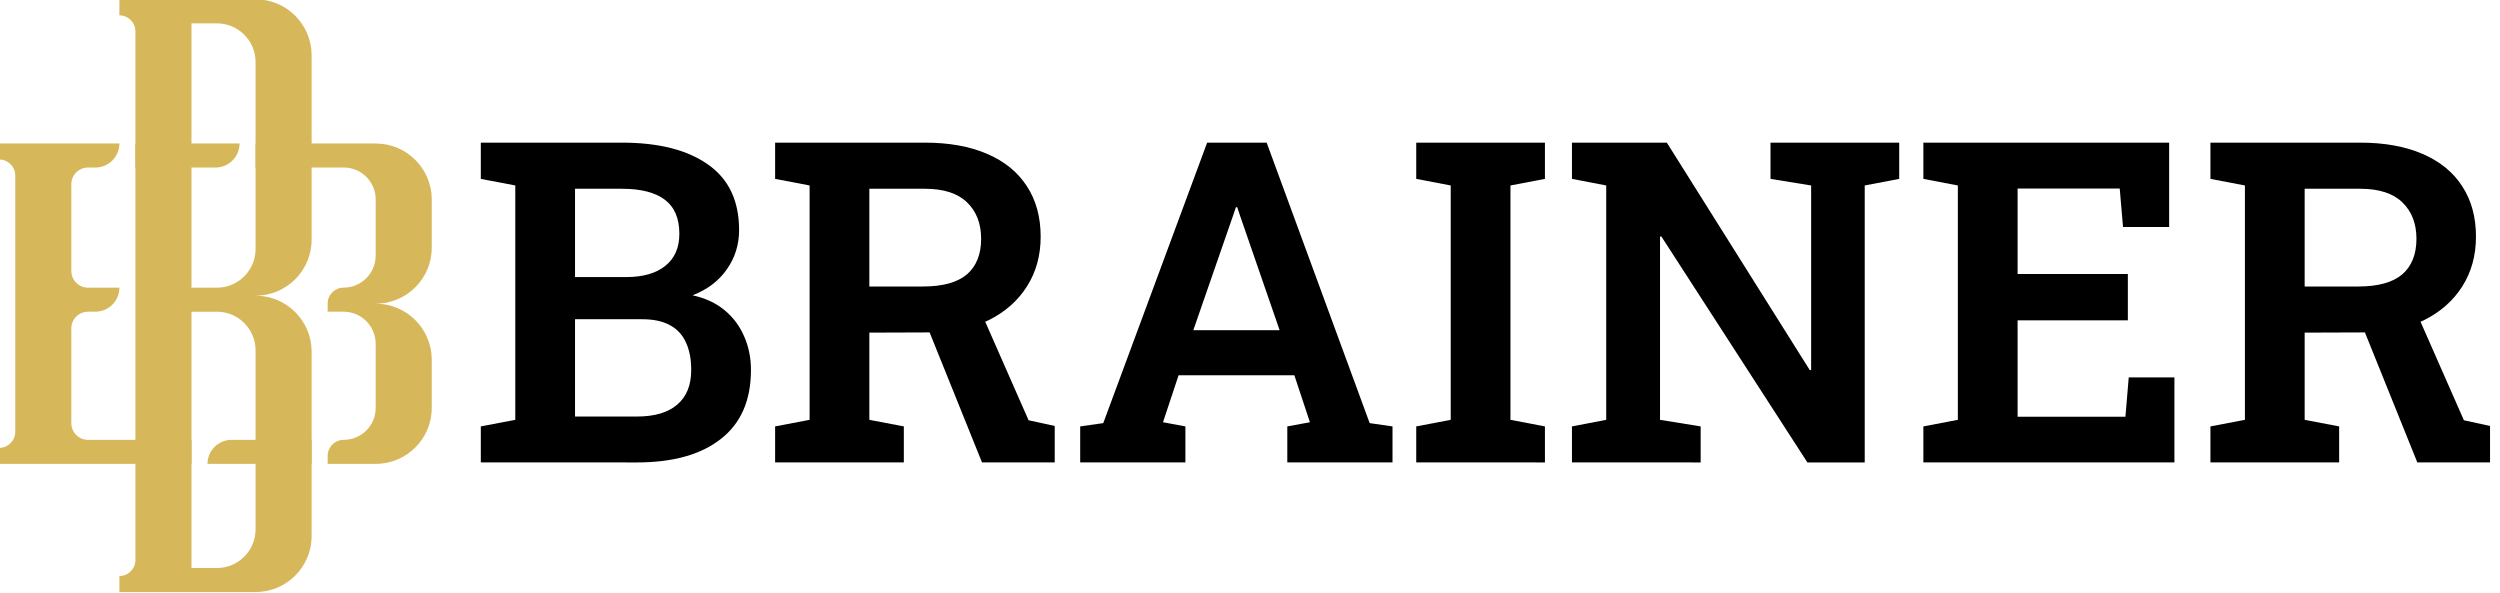 <?xml version="1.0" encoding="UTF-8" standalone="no"?> <svg xmlns:inkscape="http://www.inkscape.org/namespaces/inkscape" xmlns:sodipodi="http://sodipodi.sourceforge.net/DTD/sodipodi-0.dtd" xmlns="http://www.w3.org/2000/svg" xmlns:svg="http://www.w3.org/2000/svg" version="1.1" x="0px" y="0px" width="799.346" height="189.748" viewBox="0 0 799.346 189.748" xml:space="preserve" id="svg239" sodipodi:docname="logo_brainer.svg" inkscape:version="1.2 (dc2aedaf03, 2022-05-15)" inkscape:export-filename="AI - B (A-Z) Monogram.png" inkscape:export-xdpi="96" inkscape:export-ydpi="96"><defs id="defs243"><rect x="-700.201" y="-788.732" width="7541.248" height="2780.684" id="rect732"></rect><rect x="2792.757" y="1734.406" width="5279.678" height="1098.592" id="rect526"></rect></defs> <g id="First_Initial" transform="matrix(0.135,0,0,0.135,-198.53,-175.459)"> <path fill="#d6b75a" d="m 2208.674,1867.207 v -436.319 c 0,-73.339 -59.453,-132.792 -132.792,-132.792 v 0 h -151.764 -132.792 -37.941 v 37.941 0 c 20.954,0 37.941,16.986 37.941,37.94 v 1252.047 c 0,20.954 -16.987,37.94 -37.941,37.94 v 0 37.94 h 37.941 132.792 151.764 v 0 c 73.339,0 132.792,-59.453 132.792,-132.792 v -436.319 c 0,-73.34 -59.453,-132.793 -132.792,-132.793 73.339,0 132.792,-59.453 132.792,-132.793 z m -284.556,-512.201 h 60.141 c 50.602,0 91.623,41.021 91.623,91.623 v 442.777 c 0,50.602 -41.021,91.623 -91.623,91.623 h -60.141 z m 60.141,1289.988 h -60.141 V 2037.94 h 60.141 c 50.602,0 91.623,41.021 91.623,91.623 v 423.808 c 0,50.602 -41.022,91.623 -91.623,91.623 z" id="path2"></path> </g> <g id="B" transform="matrix(0.135,0,0,0.135,-198.53,-175.459)"> <path fill="#d6b75a" d="m 1791.33,1639.56 v 56.92 h 189.69 c 31.436,0 56.919,-25.484 56.919,-56.92 v 0 z m -112.25,701.91 c -21.86,0 -39.57,-17.71 -39.57,-39.56 v -224.4 c 0,-21.854 17.716,-39.57 39.57,-39.57 h 17.39 c 31.431,0 56.91,-25.479 56.91,-56.909 v 0 h -74.3 c -21.854,0 -39.57,-17.716 -39.57,-39.57 v -205.42 c 0,-21.849 17.712,-39.56 39.56,-39.56 h 17.39 c 31.436,0 56.92,-25.484 56.92,-56.92 v 0 h -284.6 v 37.95 c 10.47,0 19.96,4.25 26.83,11.1 6.85,6.87 11.11,16.36 11.11,26.84 v 607.05 c 0,20.95 -16.99,37.939 -37.94,37.939 v 37.94 h 455.34 v -56.91 z m 814.1,-455.29 v -113.82 c 0,-73.343 -59.456,-132.8 -132.8,-132.8 h -284.5 v 56.92 h 208.9 c 41.758,0 75.609,33.852 75.609,75.61 v 132.72 c 0,42.095 -34.124,76.22 -76.22,76.22 v 0 c -20.738,0 -37.55,16.812 -37.55,37.55 v 19.359 h 37.55 c 42.096,0 76.22,34.125 76.22,76.221 v 151.699 c 0,41.761 -33.859,75.61 -75.609,75.61 v 0 c -21.075,0 -38.16,17.085 -38.16,38.16 v 18.75 h 113.77 c 36.671,0 69.851,-14.86 93.9,-38.89 24.03,-24.051 38.89,-57.23 38.89,-93.9 v -113.82 c 0,-73.34 -59.46,-132.8 -132.79,-132.8 73.33,10e-4 132.79,-59.459 132.79,-132.789 z m -531.12,512.2 h 246.61 v -56.91 h -189.7 c -31.43,0 -56.91,25.479 -56.91,56.91 z" id="path187"></path> </g> <g aria-label="BRAINER" transform="matrix(0.135,0,0,0.135,-227.573,-130.154)" id="text524" style="font-size:1065.35px;line-height:0;font-family:Lato;-inkscape-font-specification:Lato;white-space:pre;shape-inside:url(#rect526);display:inline;fill:#000000;fill-opacity:1"><path d="m 2824.488,2059.338 v -85.311 l 81.67,-15.606 v -555.043 l -81.67,-15.606 v -85.832 h 81.67 252.812 q 130.568,0 203.915,52.019 73.347,51.499 73.347,155.017 0,52.019 -29.131,93.114 -28.61,41.095 -81.15,61.383 45.257,9.884 75.948,35.373 30.691,25.489 46.297,61.903 16.126,36.413 16.126,79.589 0,107.679 -71.266,163.34 -70.746,55.66 -198.713,55.66 z m 223.162,-108.72 h 146.694 q 62.423,0 95.195,-28.09 33.292,-28.09 33.292,-82.19 0,-38.494 -12.485,-65.024 -11.964,-27.05 -37.974,-41.095 -25.489,-14.045 -65.544,-14.045 h -159.178 z m 0,-330.321 h 121.204 q 59.822,0 92.594,-26.53 33.292,-26.53 33.292,-75.948 0,-54.62 -34.333,-80.629 -34.333,-26.01 -101.437,-26.01 h -111.321 z" style="font-weight:bold;font-family:'Roboto Slab';-inkscape-font-specification:'Roboto Slab Bold';fill:#000000;fill-opacity:1" id="path1708"></path><path d="m 3521.543,2059.338 v -85.311 l 81.67,-15.606 v -555.043 l -81.67,-15.606 v -85.832 h 354.77 q 85.831,0 147.214,26.53 61.903,26.53 94.154,76.468 32.772,49.938 32.772,119.644 0,66.584 -32.252,117.563 -32.252,50.979 -90.513,80.109 -57.741,28.61 -134.209,29.131 l -148.774,0.52 v 206.516 l 81.67,15.606 v 85.311 z m 490.019,0 -136.29,-338.124 130.048,-26.53 116.523,264.777 61.903,13.525 v 86.352 z m -266.858,-416.673 h 126.927 q 70.226,0 104.038,-28.61 33.812,-29.131 33.812,-84.271 0,-54.1 -33.292,-86.352 -33.292,-32.252 -99.877,-32.252 h -131.608 z" style="font-weight:bold;font-family:'Roboto Slab';-inkscape-font-specification:'Roboto Slab Bold';fill:#000000;fill-opacity:1" id="path1710"></path><path d="m 4244.087,2059.338 v -85.311 l 54.62,-7.803 246.05,-664.283 h 140.972 l 243.969,664.283 54.1,7.803 v 85.311 h -249.171 v -85.311 l 53.58,-9.884 -36.934,-111.321 h -274.14 l -36.934,111.321 53.059,9.884 v 85.311 z m 267.898,-313.155 H 4716.42 l -93.114,-269.459 -7.283,-21.848 h -3.121 l -7.803,22.888 z" style="font-weight:bold;font-family:'Roboto Slab';-inkscape-font-specification:'Roboto Slab Bold';fill:#000000;fill-opacity:1" id="path1712"></path><path d="m 5039.978,2059.338 v -85.311 l 81.67,-15.606 v -555.043 l -81.67,-15.606 v -85.832 H 5344.81 v 85.832 l -81.67,15.606 v 555.043 l 81.67,15.606 v 85.311 z" style="font-weight:bold;font-family:'Roboto Slab';-inkscape-font-specification:'Roboto Slab Bold';fill:#000000;fill-opacity:1" id="path1714"></path><path d="m 5408.794,2059.338 v -85.311 l 81.15,-15.606 v -555.043 l -81.15,-15.606 v -85.832 h 81.15 143.572 l 338.644,538.917 3.121,-0.52 v -436.96 l -96.235,-15.606 v -85.832 h 223.162 81.67 v 85.832 l -81.67,15.606 v 655.96 h -135.77 l -345.927,-535.276 -3.121,0.52 v 433.839 l 96.235,15.606 v 85.311 z" style="font-weight:bold;font-family:'Roboto Slab';-inkscape-font-specification:'Roboto Slab Bold';fill:#000000;fill-opacity:1" id="path1716"></path><path d="m 6241.098,2059.338 v -85.311 l 81.67,-15.606 v -555.043 l -81.67,-15.606 v -85.832 h 582.093 v 199.753 h -109.24 l -7.803,-91.033 h -241.888 v 202.354 h 261.135 v 109.76 h -261.135 v 228.364 h 255.413 l 7.803,-93.114 h 108.2 v 201.314 z" style="font-weight:bold;font-family:'Roboto Slab';-inkscape-font-specification:'Roboto Slab Bold';fill:#000000;fill-opacity:1" id="path1718"></path><path d="m 6920.987,2059.338 v -85.311 l 81.67,-15.606 v -555.043 l -81.67,-15.606 v -85.832 h 354.77 q 85.831,0 147.214,26.53 61.903,26.53 94.154,76.468 32.772,49.938 32.772,119.644 0,66.584 -32.252,117.563 -32.252,50.979 -90.513,80.109 -57.741,28.61 -134.209,29.131 l -148.774,0.52 v 206.516 l 81.67,15.606 v 85.311 z m 490.019,0 -136.29,-338.124 130.048,-26.53 116.523,264.777 61.903,13.525 v 86.352 z m -266.858,-416.673 h 126.926 q 70.226,0 104.038,-28.61 33.812,-29.131 33.812,-84.271 0,-54.1 -33.292,-86.352 -33.292,-32.252 -99.876,-32.252 h -131.608 z" style="font-weight:bold;font-family:'Roboto Slab';-inkscape-font-specification:'Roboto Slab Bold';fill:#000000;fill-opacity:1" id="path1720"></path></g></svg> 
